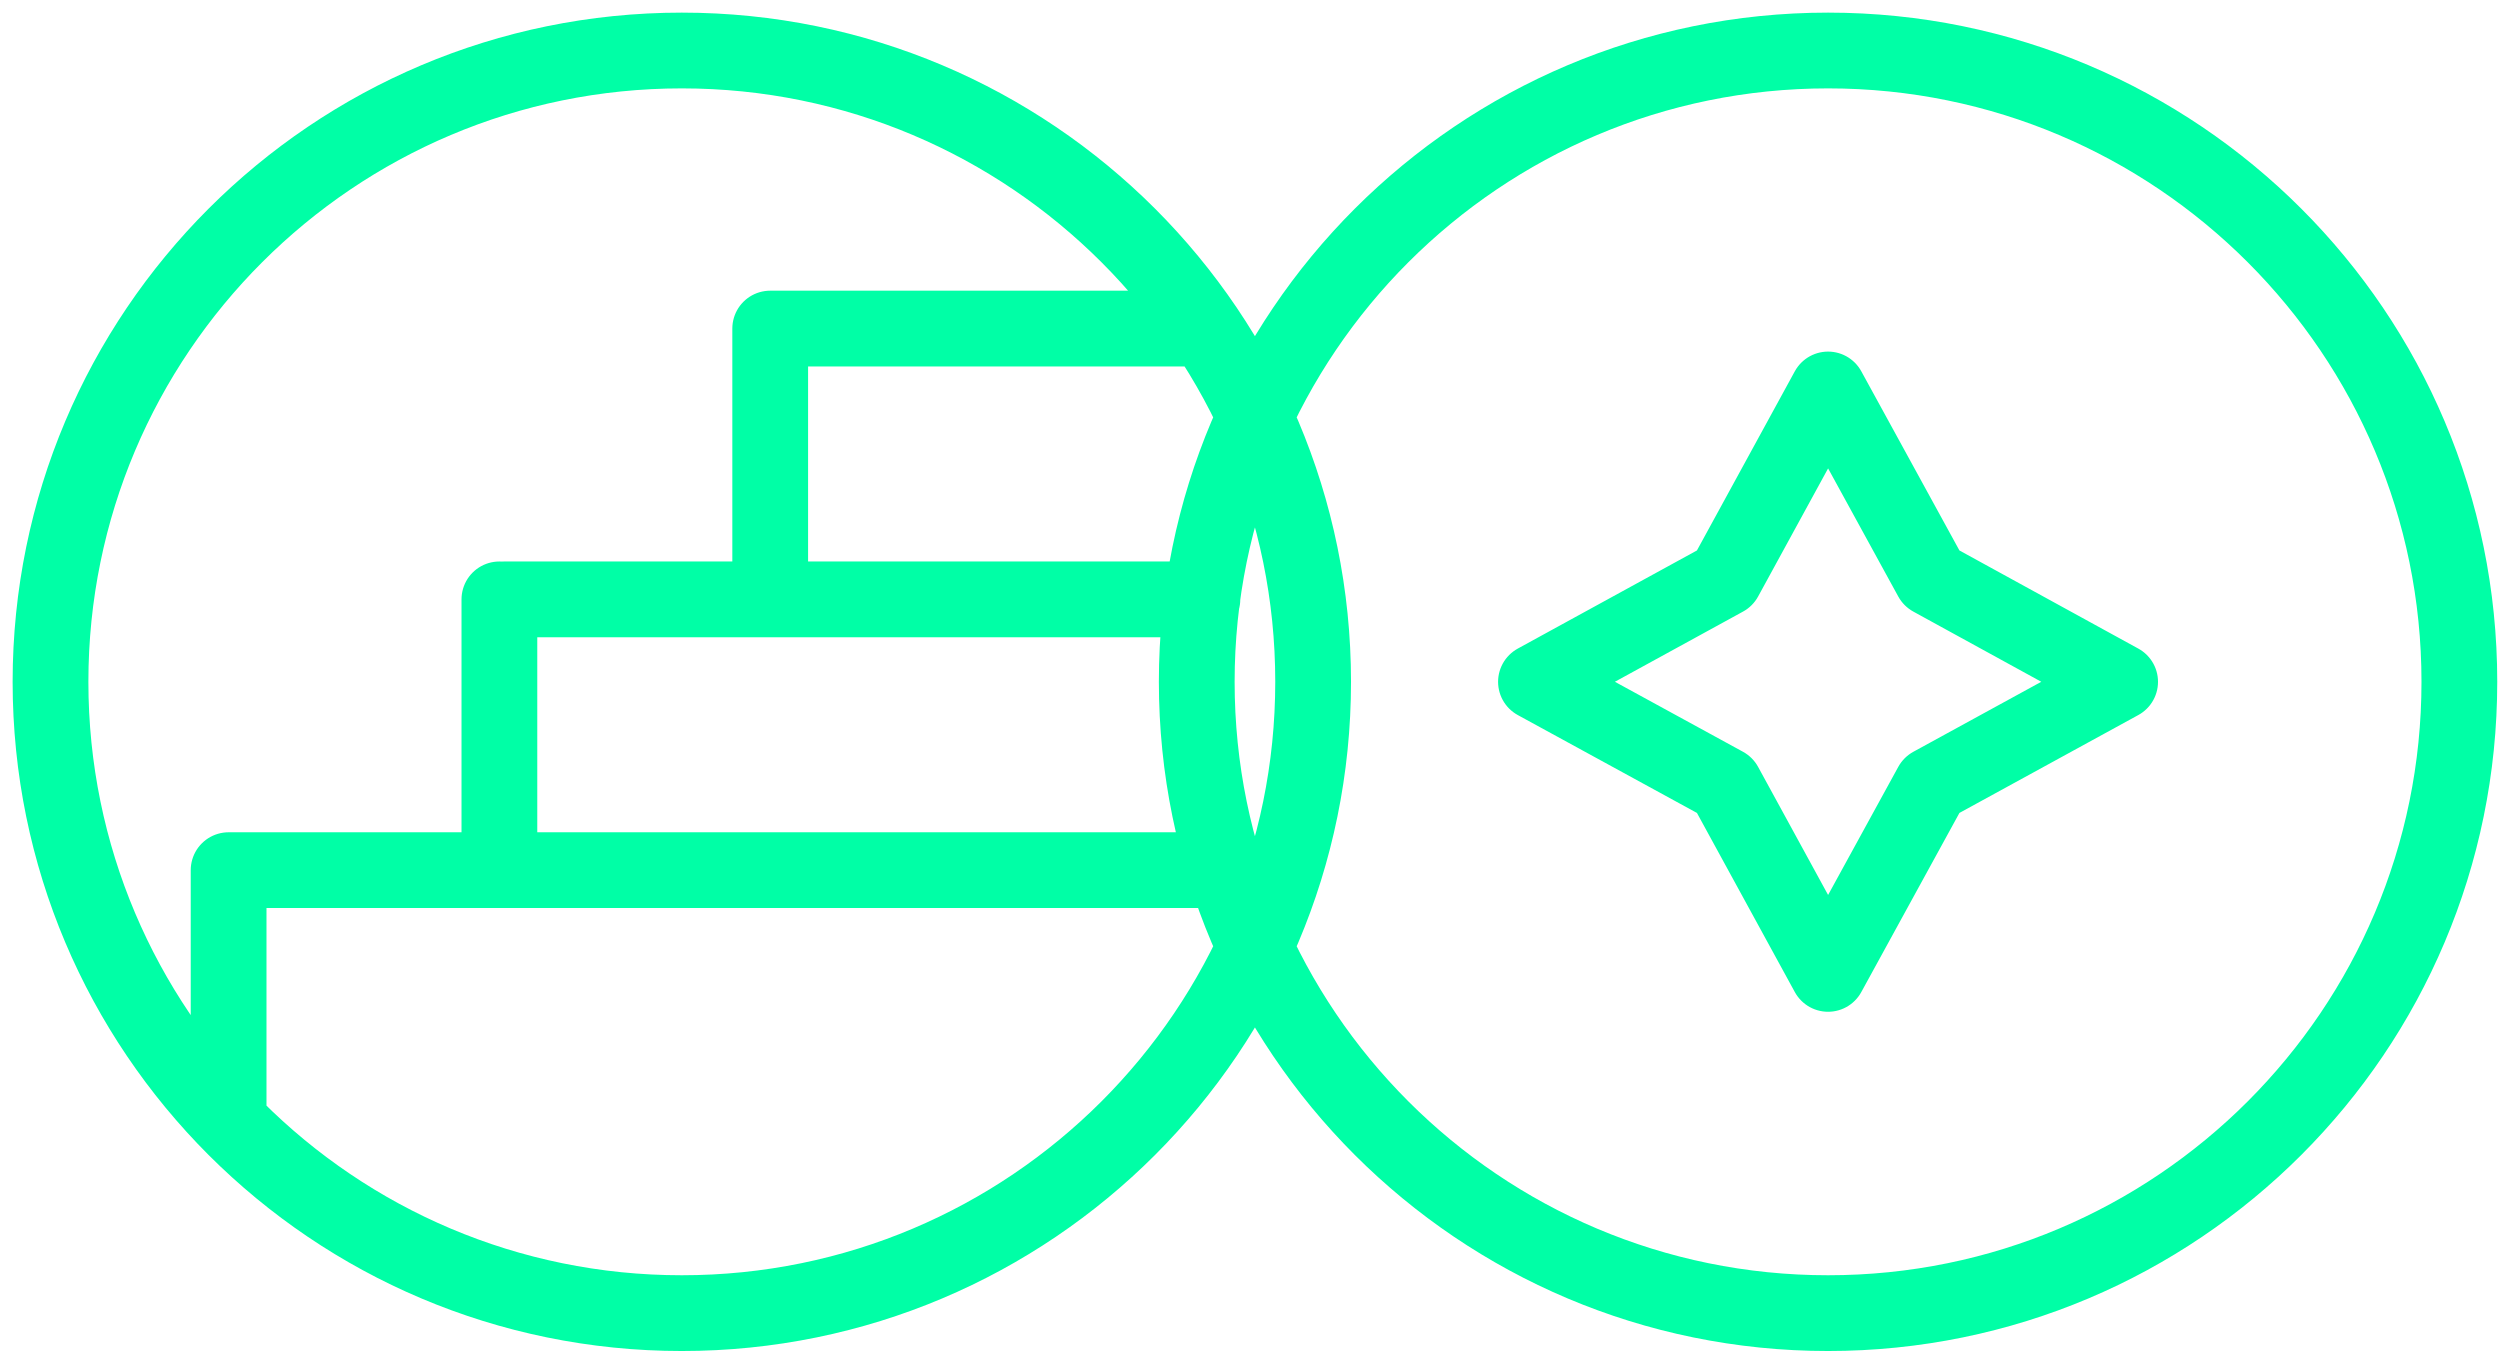 <svg width="99" height="54" viewBox="0 0 99 54" fill="none" xmlns="http://www.w3.org/2000/svg">
<path d="M9.053 44.392V34.458H48.532M19.776 34.458V23.735M19.958 23.735H47.615M30.5 23.735V13.011H47.711M52 27C52 40.807 40.807 52 27 52C13.193 52 2 40.807 2 27C2 13.193 13.193 2 27 2C40.807 2 52 13.193 52 27ZM97.391 27C97.391 40.807 86.198 52 72.391 52C58.583 52 47.391 40.807 47.391 27C47.391 13.193 58.583 2 72.391 2C86.198 2 97.391 13.193 97.391 27ZM72.391 15.423L76.488 22.903L83.957 27L76.488 31.087L72.391 38.566L68.304 31.087L60.824 27L68.304 22.903L72.391 15.423Z" stroke="#00FFA6" stroke-width="3" stroke-miterlimit="10" stroke-linecap="round" stroke-linejoin="round"/>
</svg>
